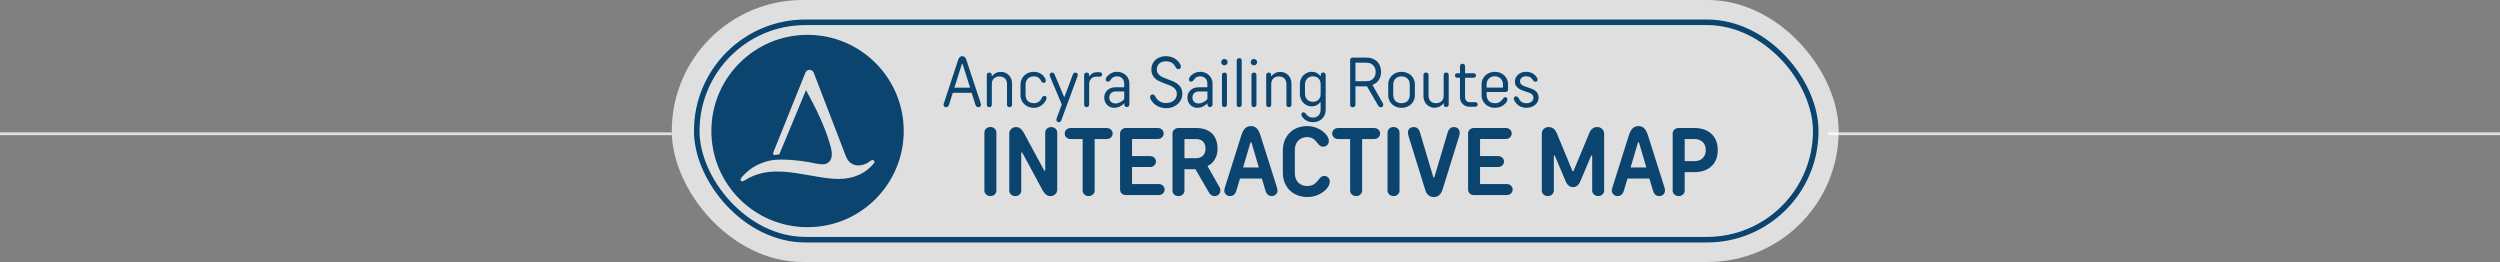<?xml version="1.0" encoding="UTF-8"?> <svg xmlns="http://www.w3.org/2000/svg" id="Layer_2" data-name="Layer 2" viewBox="0 0 897.07 94.01"><rect x="0" y="0" width="897.07" height="94.01" fill="#808080" stroke="none"/><defs><style> .cls-1 { stroke: #fff; } .cls-1, .cls-2 { opacity: .75; } .cls-1, .cls-3 { fill: none; stroke-miterlimit: 10; } .cls-2 { fill: #fff; } .cls-4 { fill: #0b446e; } .cls-3 { stroke: #0b446e; stroke-width: 2px; } </style></defs><g id="Layer_1-2" data-name="Layer 1"><line class="cls-1" y1="48" x2="241.05" y2="48"></line><line class="cls-1" x1="656.02" y1="48" x2="897.07" y2="48"></line><g><rect class="cls-2" x="241.05" y="0" width="418.72" height="94.01" rx="47.01" ry="47.01"></rect><rect class="cls-3" x="250.01" y="8" width="401.53" height="78.01" rx="39.01" ry="39.01"></rect><g><path class="cls-4" d="M339.52,38.48c-.27,0-.5-.08-.68-.24-.19-.16-.28-.37-.28-.64,0-.12.03-.29.1-.53.03-.07.06-.13.08-.2.02-.07.04-.13.08-.18l4.99-15.2c.17-.47.37-.81.6-1.02.24-.21.53-.31.88-.31s.65.1.88.31c.23.21.43.55.58,1.02l5.04,15.2c.02.07.03.15.05.24.02.09.03.18.05.26.05.07.08.13.09.2,0,.07.01.13.01.2,0,.27-.09.48-.28.64-.19.16-.4.24-.66.24s-.47-.08-.64-.23c-.18-.15-.31-.36-.39-.63l-1.56-4.91-.18-.68-2.9-9.12h-.2l-2.9,9.12-.2.68-1.56,4.91c-.08.27-.21.48-.39.63-.18.15-.38.23-.62.23ZM340.85,33.29l.6-1.84h7.66l.6,1.84h-8.87Z"></path><path class="cls-4" d="M354.99,38.43c-.19,0-.34-.04-.48-.11-.13-.08-.24-.18-.31-.31s-.11-.29-.11-.45v-10.66c0-.25.08-.46.25-.62.17-.16.39-.24.66-.24.2,0,.37.04.49.13.13.08.22.19.28.3.06.12.09.24.09.35v.96l-.6-.5h.83c.22-.39.6-.73,1.15-1.03.55-.3,1.16-.45,1.85-.45.76,0,1.45.18,2.08.54.63.36,1.12.86,1.46,1.5.34.64.52,1.38.52,2.22v7.51c0,.24-.08.44-.25.62s-.38.26-.63.26c-.19,0-.35-.04-.49-.11s-.25-.18-.33-.31-.11-.29-.11-.45v-7.51c0-.52-.11-.98-.33-1.39-.22-.4-.53-.71-.95-.93-.41-.22-.89-.33-1.45-.33s-1.01.11-1.42.33c-.41.22-.73.53-.96.93-.23.4-.34.87-.34,1.39v7.51c0,.24-.08.44-.24.62s-.37.26-.64.26Z"></path><path class="cls-4" d="M370.97,38.68c-.91,0-1.72-.2-2.44-.59-.72-.39-1.29-.94-1.71-1.63-.42-.69-.63-1.45-.63-2.29v-3.88c0-.84.21-1.6.63-2.29.42-.69.99-1.23,1.71-1.63.72-.39,1.54-.59,2.44-.59.74,0,1.43.15,2.08.45s1.16.72,1.55,1.26c.2.24.36.48.48.74.12.26.18.52.18.77,0,.2-.07.37-.21.52-.14.14-.32.21-.54.21-.19,0-.35-.05-.49-.15-.14-.1-.29-.27-.44-.5-.25-.57-.59-1-1.01-1.27-.42-.28-.95-.42-1.59-.42-.59,0-1.1.12-1.55.37s-.79.58-1.05,1.02c-.25.44-.38.94-.38,1.51v3.88c0,.55.13,1.05.38,1.5.25.45.6.79,1.05,1.02.45.24.96.35,1.55.35.66,0,1.23-.17,1.71-.5.49-.34.87-.82,1.16-1.46.15-.24.3-.41.44-.52.14-.11.31-.16.49-.16.22,0,.4.08.54.23.14.15.21.33.21.53,0,.22-.07.47-.2.76-.13.29-.31.56-.53.83-.4.57-.95,1.04-1.64,1.4-.69.36-1.42.54-2.19.54Z"></path><path class="cls-4" d="M379.94,43.85c-.24,0-.42-.06-.57-.19s-.24-.3-.28-.53c-.04-.23-.01-.48.09-.74l2.14-5.82v1.69l-4.56-10.86c-.1-.2-.13-.41-.09-.63.04-.22.14-.39.3-.53.16-.13.35-.2.57-.2s.4.06.54.18c.14.12.26.3.37.55l3.35,7.96h.18l2.97-7.96c.08-.22.2-.39.35-.53.15-.13.34-.2.55-.2.25,0,.45.06.6.19.15.13.25.29.29.5s.01.42-.09.64l-5.8,15.73c-.1.24-.22.42-.35.55-.13.13-.33.2-.58.2Z"></path><path class="cls-4" d="M389.92,38.43c-.19,0-.34-.04-.48-.11-.13-.08-.24-.18-.31-.31s-.11-.29-.11-.45v-10.66c0-.25.08-.46.25-.62.17-.16.39-.24.66-.24s.48.08.64.23c.16.15.24.34.24.55v.98l-.76-.53h.96c.24-.37.57-.69,1.01-.96.44-.27.92-.4,1.46-.4h1.11c.27,0,.48.07.64.21.16.14.24.34.24.59,0,.24-.08.43-.24.58s-.37.23-.64.23h-1.34c-.45,0-.87.11-1.23.33s-.66.52-.88.91c-.22.39-.33.83-.33,1.34v7.46c0,.24-.08.44-.24.62s-.37.26-.64.26Z"></path><path class="cls-4" d="M399.83,38.68c-.67,0-1.28-.16-1.83-.48-.55-.32-.97-.76-1.29-1.31-.31-.55-.47-1.17-.47-1.84,0-.72.16-1.36.49-1.92.33-.55.8-1,1.41-1.32s1.34-.49,2.18-.49h3.73l-.66.63v-1.97c0-.52-.1-.98-.31-1.37-.21-.39-.52-.7-.92-.91s-.87-.32-1.39-.32-.95.11-1.32.34c-.38.23-.71.58-1,1.05-.15.19-.3.32-.45.4-.15.08-.32.13-.5.13-.2,0-.37-.07-.52-.21-.14-.14-.21-.32-.21-.52,0-.27.09-.55.28-.86.18-.3.44-.57.76-.81.39-.37.84-.65,1.35-.84.51-.19,1.05-.29,1.63-.29.84,0,1.6.19,2.28.55.68.37,1.21.88,1.6,1.52.39.65.58,1.36.58,2.13v7.56c0,.24-.09.44-.26.62-.18.18-.4.26-.67.26-.17,0-.32-.04-.45-.11-.13-.08-.24-.18-.32-.3s-.11-.27-.11-.44v-1.16l.66.73h-.83c-.37.45-.87.82-1.49,1.11-.62.29-1.27.43-1.94.43ZM400.26,37.12c.55,0,1.12-.15,1.7-.44.58-.29,1.06-.66,1.45-1.1v-2.77h-3.07c-.71,0-1.26.21-1.68.62-.41.41-.62.93-.62,1.55s.2,1.16.6,1.55c.4.4.94.59,1.61.59Z"></path><path class="cls-4" d="M418.38,38.8c-1.01,0-1.95-.21-2.82-.62-.87-.41-1.57-.98-2.09-1.7-.25-.29-.45-.58-.58-.87-.13-.29-.2-.56-.2-.79,0-.27.08-.49.25-.67.17-.18.39-.26.66-.26.18,0,.35.05.5.15.15.1.3.29.45.55.42.81.95,1.4,1.58,1.79.63.39,1.38.58,2.26.58.79,0,1.48-.14,2.07-.42.59-.28,1.04-.67,1.35-1.18s.47-1.06.47-1.65c0-.69-.18-1.26-.54-1.7-.36-.44-.81-.8-1.34-1.07s-1.26-.56-2.18-.88c-1.11-.4-2-.78-2.66-1.13-.66-.35-1.23-.85-1.7-1.49-.47-.64-.71-1.47-.71-2.5,0-.91.21-1.72.64-2.44.43-.72,1.04-1.29,1.84-1.71.8-.42,1.7-.63,2.71-.63s1.89.19,2.71.58c.81.39,1.47.92,1.98,1.59.22.29.39.56.52.83.13.27.19.51.19.73,0,.27-.08.49-.24.67-.16.18-.38.26-.67.26-.19,0-.35-.05-.5-.15-.15-.1-.31-.29-.48-.58-.37-.72-.84-1.25-1.41-1.59s-1.27-.5-2.09-.5c-.66,0-1.23.12-1.71.37-.49.24-.87.58-1.13,1.02-.27.44-.4.93-.4,1.49,0,.66.18,1.21.53,1.65.35.45.79.8,1.32,1.06s1.24.55,2.13.87c1.11.4,2,.79,2.68,1.15s1.26.87,1.75,1.52c.49.66.73,1.5.73,2.52,0,.96-.25,1.83-.74,2.61-.5.78-1.18,1.4-2.07,1.87-.88.46-1.89.69-3.04.69Z"></path><path class="cls-4" d="M429.67,38.68c-.67,0-1.28-.16-1.83-.48-.55-.32-.97-.76-1.29-1.31-.31-.55-.47-1.17-.47-1.84,0-.72.16-1.36.49-1.92.33-.55.8-1,1.41-1.32s1.34-.49,2.18-.49h3.73l-.66.63v-1.97c0-.52-.1-.98-.31-1.37-.21-.39-.52-.7-.92-.91s-.87-.32-1.39-.32-.95.11-1.32.34c-.38.23-.71.58-1,1.05-.15.19-.3.32-.45.4-.15.08-.32.13-.5.13-.2,0-.37-.07-.52-.21-.14-.14-.21-.32-.21-.52,0-.27.09-.55.28-.86.18-.3.44-.57.76-.81.39-.37.84-.65,1.35-.84.51-.19,1.05-.29,1.63-.29.84,0,1.6.19,2.28.55.68.37,1.21.88,1.6,1.52.39.65.58,1.36.58,2.13v7.56c0,.24-.09.44-.26.62-.18.18-.4.26-.67.26-.17,0-.32-.04-.45-.11-.13-.08-.24-.18-.32-.3s-.11-.27-.11-.44v-1.16l.66.73h-.83c-.37.45-.87.82-1.49,1.11-.62.29-1.27.43-1.94.43ZM430.1,37.12c.55,0,1.12-.15,1.7-.44.58-.29,1.06-.66,1.45-1.1v-2.77h-3.07c-.71,0-1.26.21-1.68.62-.41.41-.62.93-.62,1.55s.2,1.16.6,1.55c.4.4.94.59,1.61.59Z"></path><path class="cls-4" d="M439.32,23.43c-.3,0-.56-.1-.78-.31-.22-.21-.33-.48-.33-.82s.11-.59.33-.81c.22-.22.48-.33.78-.33.34,0,.62.11.84.33.23.22.34.49.34.81,0,.34-.11.61-.34.82-.23.21-.51.31-.84.31ZM439.37,38.43c-.19,0-.34-.04-.48-.11-.13-.08-.24-.18-.31-.31s-.11-.29-.11-.45v-10.66c0-.25.08-.46.25-.62.17-.16.39-.24.66-.24.18,0,.34.04.47.11.13.08.23.18.3.3s.11.27.11.44v10.66c0,.24-.08.44-.24.62s-.37.26-.64.26Z"></path><path class="cls-4" d="M444.67,38.43c-.19,0-.34-.04-.48-.11-.13-.08-.24-.18-.31-.31s-.11-.29-.11-.45v-15.83c0-.25.08-.46.25-.62.17-.16.39-.24.66-.24.18,0,.34.04.47.11s.23.18.3.3.11.27.11.44v15.83c0,.24-.08.44-.24.62s-.37.26-.64.26Z"></path><path class="cls-4" d="M449.91,23.43c-.3,0-.56-.1-.78-.31-.22-.21-.33-.48-.33-.82s.11-.59.33-.81c.22-.22.48-.33.78-.33.34,0,.62.11.84.33.23.22.34.49.34.81,0,.34-.11.61-.34.82-.23.21-.51.31-.84.31ZM449.96,38.43c-.19,0-.34-.04-.48-.11-.13-.08-.24-.18-.31-.31s-.11-.29-.11-.45v-10.66c0-.25.08-.46.25-.62.17-.16.39-.24.66-.24.18,0,.34.04.47.11.13.08.23.18.3.3s.11.27.11.44v10.66c0,.24-.08.44-.24.62s-.37.26-.64.26Z"></path><path class="cls-4" d="M455.25,38.43c-.19,0-.34-.04-.48-.11-.13-.08-.24-.18-.31-.31s-.11-.29-.11-.45v-10.66c0-.25.08-.46.25-.62.17-.16.39-.24.66-.24.2,0,.37.04.49.13.13.08.22.19.28.3.06.12.09.24.09.35v.96l-.6-.5h.83c.22-.39.6-.73,1.15-1.03.55-.3,1.16-.45,1.85-.45.76,0,1.45.18,2.08.54.63.36,1.12.86,1.46,1.5.34.64.52,1.38.52,2.22v7.51c0,.24-.08.44-.25.62s-.38.26-.63.26c-.19,0-.35-.04-.49-.11s-.25-.18-.33-.31-.11-.29-.11-.45v-7.51c0-.52-.11-.98-.33-1.39-.22-.4-.53-.71-.95-.93-.41-.22-.89-.33-1.45-.33s-1.01.11-1.42.33c-.41.22-.73.53-.96.93-.23.4-.34.87-.34,1.39v7.51c0,.24-.08.44-.24.62s-.37.26-.64.26Z"></path><path class="cls-4" d="M471.13,43.85c-.71,0-1.36-.13-1.97-.39-.6-.26-1.11-.63-1.51-1.1-.24-.25-.41-.49-.52-.71s-.16-.43-.16-.63c0-.19.07-.35.21-.5.14-.15.32-.23.52-.23.17,0,.32.04.44.11s.26.21.39.39c.34.47.71.82,1.12,1.06.41.24.9.35,1.47.35s1.04-.11,1.45-.34c.41-.23.73-.55.96-.97.23-.42.34-.9.34-1.44v-2.77h-.93l1.03-.58c-.22.6-.63,1.1-1.23,1.49s-1.29.58-2.04.58-1.49-.19-2.14-.58c-.66-.39-1.17-.92-1.55-1.61-.38-.69-.57-1.46-.57-2.32v-3.38c0-.87.19-1.65.57-2.33s.89-1.21,1.55-1.6c.66-.39,1.37-.58,2.14-.58.71,0,1.32.15,1.85.44.53.29.93.64,1.2,1.05h.76l-.58.5v-.88c0-.13.03-.27.08-.4.05-.13.14-.24.28-.33.13-.08.31-.13.53-.13.17,0,.32.04.45.11.13.08.24.18.31.3s.11.27.11.44v12.58c0,.81-.19,1.55-.58,2.23-.39.68-.93,1.21-1.63,1.59-.7.38-1.48.57-2.36.57ZM471.13,36.54c.55,0,1.03-.11,1.44-.34.4-.23.72-.55.96-.97s.35-.9.35-1.44v-3.65c0-.54-.12-1.02-.35-1.44s-.55-.74-.96-.97c-.4-.23-.88-.34-1.44-.34s-1.03.12-1.47.37c-.45.24-.79.58-1.03,1.02-.24.44-.37.94-.37,1.51v3.38c0,.55.12,1.05.37,1.5.24.45.59.79,1.03,1.02.44.24.94.35,1.47.35Z"></path><path class="cls-4" d="M485.42,38.48c-.19,0-.35-.03-.5-.1-.15-.07-.26-.17-.34-.31s-.11-.3-.11-.47v-16.06c0-.25.09-.46.26-.63.18-.17.41-.25.69-.25h4.81c1.11,0,2.06.21,2.86.64.8.43,1.41,1.03,1.83,1.8.42.77.63,1.68.63,2.72,0,1.23-.32,2.26-.95,3.1-.63.84-1.49,1.4-2.58,1.66l.5-.88v.88l3.65,6.38c.13.22.19.45.18.71-.02.25-.1.45-.26.59s-.37.21-.64.21c-.2,0-.38-.05-.54-.14-.16-.09-.29-.25-.39-.47l-4.39-7.54,1.06.66h-5.75v-1.84h4.79c.71,0,1.31-.13,1.81-.39.5-.26.89-.65,1.17-1.16.28-.51.42-1.1.42-1.78s-.14-1.24-.42-1.75-.67-.9-1.17-1.17c-.5-.27-1.11-.4-1.81-.4h-3.86v15.1c0,.25-.09.46-.26.63-.18.17-.41.25-.69.25Z"></path><path class="cls-4" d="M502.91,38.68c-.91,0-1.72-.2-2.44-.59-.72-.39-1.29-.94-1.71-1.63-.42-.69-.63-1.45-.63-2.29v-3.88c0-.84.21-1.6.63-2.29.42-.69.99-1.23,1.71-1.63.72-.39,1.54-.59,2.44-.59s1.73.2,2.46.59c.73.4,1.3.94,1.71,1.63.41.69.62,1.45.62,2.29v3.88c0,.84-.21,1.6-.62,2.29-.41.69-.98,1.23-1.71,1.63s-1.55.59-2.46.59ZM502.91,37.04c.59,0,1.1-.12,1.55-.35.45-.23.79-.58,1.03-1.02.24-.44.37-.95.37-1.5v-3.88c0-.57-.12-1.08-.37-1.51-.24-.44-.59-.78-1.03-1.02s-.96-.37-1.55-.37-1.1.12-1.55.37-.79.58-1.05,1.02c-.25.44-.38.94-.38,1.51v3.88c0,.55.13,1.05.38,1.5.25.45.6.79,1.05,1.02.45.24.96.35,1.55.35Z"></path><path class="cls-4" d="M514.86,38.68c-.77,0-1.47-.18-2.09-.54-.62-.36-1.11-.86-1.46-1.5-.35-.64-.53-1.38-.53-2.22v-7.54c0-.25.08-.46.25-.62.17-.16.38-.24.63-.24.18,0,.35.04.5.11.15.08.26.18.34.3s.11.27.11.44v7.54c0,.52.11.98.33,1.39s.53.71.95.92c.41.21.89.31,1.42.31s1.01-.1,1.42-.31c.41-.21.73-.52.96-.92.23-.4.34-.87.34-1.39v-7.54c0-.25.08-.46.25-.62.17-.16.39-.24.66-.24.15,0,.3.04.45.11.15.08.26.18.34.3s.11.27.11.44v10.66c0,.24-.08.44-.25.62s-.39.26-.66.26c-.22,0-.39-.04-.52-.13s-.22-.18-.28-.3-.09-.24-.09-.38v-.96l.63.53h-.83c-.22.39-.6.73-1.16,1.03-.55.3-1.17.45-1.84.45Z"></path><path class="cls-4" d="M522.95,27.89c-.25,0-.46-.08-.63-.23-.17-.15-.25-.34-.25-.58,0-.25.08-.45.25-.59.17-.14.38-.21.63-.21h5.8c.25,0,.46.07.63.21.17.14.25.34.25.59,0,.24-.08.43-.25.58-.17.15-.38.23-.63.23h-5.8ZM527.36,38.3c-.66,0-1.25-.15-1.78-.44s-.95-.7-1.25-1.22c-.3-.52-.45-1.11-.45-1.76v-11.14c0-.25.09-.46.26-.62.18-.16.39-.24.64-.24.18,0,.35.04.49.11.14.08.25.18.33.3.08.13.11.27.11.44v11.14c0,.57.15,1.01.44,1.32.29.31.72.47,1.27.47h1.97c.25,0,.45.08.6.23.15.15.23.35.23.6,0,.24-.08.43-.23.58-.15.15-.35.23-.6.23h-2.04Z"></path><path class="cls-4" d="M536.41,38.68c-.91,0-1.72-.2-2.44-.59-.72-.39-1.29-.94-1.71-1.63-.42-.69-.63-1.45-.63-2.29v-3.88c0-.84.21-1.6.62-2.29.41-.69.98-1.23,1.71-1.63.73-.39,1.54-.59,2.43-.59s1.72.2,2.43.59c.71.4,1.28.94,1.69,1.63.41.69.62,1.45.62,2.29v1.86c0,.27-.09.48-.26.63-.18.15-.41.23-.69.23h-7.44l.71-.58v1.74c0,.55.13,1.05.38,1.5.25.45.6.79,1.05,1.02.45.24.96.35,1.55.35.66,0,1.21-.14,1.68-.42.46-.28.85-.67,1.17-1.17.15-.2.29-.35.43-.44.13-.09.29-.14.48-.14.22,0,.39.07.52.21s.19.33.19.57c0,.2-.06.43-.19.69s-.31.53-.57.79c-.44.49-.96.87-1.58,1.13-.61.27-1.32.4-2.13.4ZM533.43,31.97l-.71-.53h7.18l-.6.55v-1.74c0-.55-.12-1.05-.37-1.49-.24-.44-.59-.78-1.03-1.02s-.95-.37-1.52-.37-1.08.12-1.52.37-.79.58-1.05,1.02c-.25.44-.38.93-.38,1.49v1.71Z"></path><path class="cls-4" d="M547.75,38.68c-.87,0-1.65-.18-2.33-.53-.68-.35-1.21-.82-1.6-1.41-.2-.22-.36-.46-.47-.72-.11-.26-.16-.49-.16-.69s.07-.38.21-.53.32-.23.54-.23c.2,0,.38.05.53.16.15.11.31.26.48.47.23.62.59,1.08,1.07,1.39.48.3,1.05.45,1.73.45.5,0,.95-.09,1.32-.26.38-.18.67-.41.87-.71s.3-.63.3-1c0-.44-.13-.79-.38-1.07s-.56-.49-.93-.64-.87-.33-1.51-.53c-.84-.27-1.51-.52-2-.77-.5-.24-.92-.6-1.29-1.06s-.54-1.07-.54-1.83c0-.59.18-1.15.53-1.68.35-.53.83-.95,1.44-1.26.6-.31,1.29-.47,2.04-.47s1.44.15,2.07.44c.62.29,1.1.67,1.44,1.12.2.22.36.44.47.67.11.23.16.43.16.62,0,.2-.08.37-.23.52-.15.14-.34.21-.55.21-.17,0-.32-.05-.45-.14-.13-.09-.28-.22-.43-.39-.25-.47-.58-.83-.97-1.07-.4-.24-.9-.37-1.5-.37-.44,0-.82.08-1.16.24-.34.16-.59.38-.77.66s-.26.58-.26.89c0,.42.13.77.38,1.03.25.27.57.49.95.66s.89.34,1.52.53c.82.27,1.49.52,1.99.76.5.24.93.59,1.29,1.07s.53,1.1.53,1.85c0,.64-.18,1.23-.54,1.79-.36.55-.87,1-1.54,1.32-.66.33-1.41.49-2.23.49Z"></path></g><g><path class="cls-4" d="M355.39,70.36c-.39,0-.75-.09-1.08-.26-.33-.17-.6-.41-.79-.71-.19-.3-.29-.63-.29-1v-20.85c0-.55.21-1.02.62-1.39.41-.38.93-.57,1.55-.57.39,0,.75.09,1.08.26.33.17.59.41.77.71.18.3.28.63.28,1v20.85c0,.55-.21,1.01-.62,1.39-.41.38-.92.57-1.51.57Z"></path><path class="cls-4" d="M364.33,70.36c-.62,0-1.14-.19-1.55-.57-.41-.38-.62-.84-.62-1.39v-20.5c0-.64.24-1.19.72-1.63.48-.45,1.04-.67,1.69-.67s1.15.18,1.58.53c.44.36.83.83,1.17,1.43l7.4,13.69h.34v-13.69c0-.55.21-1.02.62-1.39.41-.38.93-.57,1.55-.57.39,0,.75.09,1.08.26.33.17.59.41.77.71.18.3.28.63.28,1v20.5c0,.64-.24,1.19-.71,1.63-.47.45-1.04.67-1.7.67-.6,0-1.12-.18-1.57-.53-.45-.35-.84-.83-1.19-1.43l-7.4-13.69h-.34v13.69c0,.55-.21,1.01-.62,1.39-.41.38-.92.57-1.51.57Z"></path><path class="cls-4" d="M384.18,49.89c-.62,0-1.13-.19-1.53-.58-.4-.39-.6-.86-.6-1.41s.2-.99.6-1.38c.4-.39.91-.58,1.53-.58h12.9c.64,0,1.16.2,1.57.58.4.39.6.85.6,1.38s-.2,1.02-.6,1.41c-.4.39-.92.58-1.57.58h-12.9ZM390.65,70.36c-.39,0-.75-.09-1.08-.26s-.6-.41-.79-.71c-.2-.3-.29-.63-.29-1v-20.4h4.3v20.4c0,.55-.21,1.01-.62,1.39-.41.38-.92.57-1.51.57Z"></path><path class="cls-4" d="M404.07,70.01c-.41,0-.79-.09-1.12-.26-.33-.17-.59-.41-.77-.71-.18-.3-.27-.63-.27-1v-20.16c0-.55.21-1.01.62-1.39.41-.38.93-.57,1.55-.57h11.35c.62,0,1.13.2,1.53.58.4.39.6.85.6,1.38s-.2,1.02-.6,1.41c-.4.39-.91.58-1.53.58h-9.22v16.17h9.56c.62,0,1.13.2,1.53.58.4.39.6.86.6,1.41s-.2.99-.6,1.38c-.4.39-.91.58-1.53.58h-11.7ZM404.14,59.93v-3.92h8.53c.62,0,1.13.2,1.53.58.4.39.6.85.6,1.38s-.2.99-.6,1.38c-.4.39-.91.58-1.53.58h-8.53Z"></path><path class="cls-4" d="M422.88,70.36c-.41,0-.79-.09-1.12-.26-.33-.17-.59-.41-.77-.71-.18-.3-.27-.63-.27-1v-20.5c0-.55.21-1.01.62-1.39.41-.38.93-.57,1.55-.57h6.26c1.67,0,3.09.3,4.25.89,1.16.6,2.03,1.44,2.61,2.55.58,1.1.88,2.42.88,3.96s-.37,2.95-1.12,4.09c-.75,1.15-1.76,1.93-3.04,2.34l.65-1.79v1.79l4.13,7.26c.3.48.42.99.38,1.51-.05.53-.25.96-.62,1.31-.37.34-.86.52-1.48.52-.44,0-.81-.11-1.14-.33-.32-.22-.61-.54-.86-.98l-5.61-9.67,2.37,1.34h-7.64v-3.96h6.23c.71,0,1.32-.14,1.84-.41.52-.28.91-.68,1.19-1.2.27-.53.41-1.14.41-1.82s-.13-1.26-.4-1.79c-.26-.53-.65-.93-1.17-1.22-.52-.29-1.14-.43-1.87-.43h-4.13v18.51c0,.55-.21,1.01-.62,1.39-.41.38-.92.57-1.51.57Z"></path><path class="cls-4" d="M441.36,70.36c-.55,0-1.03-.19-1.44-.57-.41-.38-.62-.84-.62-1.39,0-.25.07-.61.21-1.07.05-.14.09-.27.12-.4.03-.13.07-.25.12-.36l5.75-18.23c.37-1.08.82-1.86,1.36-2.36.54-.49,1.21-.74,2.01-.74s1.47.25,2,.74c.53.49.97,1.28,1.34,2.36l5.78,18.23c.05.14.09.29.14.46.05.17.09.35.14.53.05.16.08.31.1.45.02.14.03.26.03.38,0,.55-.2,1.01-.6,1.39-.4.38-.89.57-1.46.57s-1.02-.16-1.39-.48-.66-.79-.84-1.41l-1.69-5.64-.38-1.58-2.99-10.15h-.34l-2.99,10.15-.41,1.58-1.69,5.64c-.18.62-.46,1.09-.84,1.41s-.84.48-1.39.48ZM442.53,64.06l1.27-3.96h10.11l1.24,3.96h-12.63Z"></path><path class="cls-4" d="M469.09,70.7c-1.7,0-3.21-.37-4.54-1.1-1.33-.73-2.37-1.76-3.11-3.08-.75-1.32-1.12-2.82-1.12-4.49v-8.12c0-1.65.37-3.14,1.1-4.47.73-1.33,1.76-2.36,3.08-3.1,1.32-.73,2.81-1.1,4.49-1.1,1.28,0,2.53.26,3.73.77,1.2.52,2.18,1.2,2.94,2.05.37.39.65.8.86,1.24.21.44.31.86.31,1.27,0,.6-.2,1.09-.58,1.48-.39.39-.88.58-1.48.58-.39,0-.74-.1-1.05-.29-.31-.19-.65-.54-1.01-1.05-.6-.78-1.17-1.32-1.72-1.63s-1.22-.46-2-.46c-.85,0-1.61.19-2.27.57-.67.38-1.18.92-1.55,1.63-.37.71-.55,1.55-.55,2.51v8.12c0,.96.18,1.8.55,2.51.37.71.89,1.26,1.57,1.63.68.38,1.46.57,2.36.57.83,0,1.54-.17,2.15-.5.61-.33,1.22-.9,1.84-1.7.39-.53.73-.89,1.03-1.1.3-.21.63-.31,1-.31.6,0,1.09.19,1.48.58.39.39.58.88.58,1.48,0,.44-.13.91-.38,1.41-.25.5-.61.99-1.07,1.44-.78.8-1.75,1.44-2.91,1.93-1.16.48-2.4.72-3.73.72Z"></path><path class="cls-4" d="M480.16,49.89c-.62,0-1.13-.19-1.53-.58-.4-.39-.6-.86-.6-1.41s.2-.99.6-1.38c.4-.39.91-.58,1.53-.58h12.9c.64,0,1.16.2,1.57.58.4.39.6.85.6,1.38s-.2,1.02-.6,1.41c-.4.39-.92.58-1.57.58h-12.9ZM486.63,70.36c-.39,0-.75-.09-1.08-.26s-.6-.41-.79-.71c-.2-.3-.29-.63-.29-1v-20.4h4.3v20.4c0,.55-.21,1.01-.62,1.39-.41.38-.92.57-1.51.57Z"></path><path class="cls-4" d="M500.05,70.36c-.39,0-.75-.09-1.08-.26-.33-.17-.6-.41-.79-.71-.19-.3-.29-.63-.29-1v-20.85c0-.55.21-1.02.62-1.39.41-.38.93-.57,1.55-.57.39,0,.75.09,1.08.26.33.17.59.41.77.71.18.3.28.63.28,1v20.85c0,.55-.21,1.01-.62,1.39-.41.38-.92.57-1.51.57Z"></path><path class="cls-4" d="M514.5,70.7c-.53,0-1-.1-1.41-.31-.41-.21-.76-.5-1.03-.89-.28-.39-.49-.85-.65-1.38l-6.02-19.4c-.18-.62-.22-1.17-.12-1.65.1-.48.33-.85.69-1.1.36-.25.8-.38,1.32-.38s1.01.16,1.39.48c.38.32.66.79.84,1.41l4.82,16.17h.34l4.82-16.17c.18-.62.46-1.09.84-1.41.38-.32.84-.48,1.39-.48.5,0,.93.13,1.29.4.35.26.59.63.71,1.1.11.47.08,1.01-.1,1.63l-6.02,19.4c-.28.8-.67,1.43-1.17,1.89-.5.46-1.15.69-1.93.69Z"></path><path class="cls-4" d="M528.95,70.01c-.41,0-.79-.09-1.12-.26-.33-.17-.59-.41-.77-.71-.18-.3-.27-.63-.27-1v-20.16c0-.55.21-1.01.62-1.39.41-.38.93-.57,1.55-.57h11.35c.62,0,1.13.2,1.53.58.4.39.6.85.6,1.38s-.2,1.02-.6,1.41c-.4.39-.91.58-1.53.58h-9.22v16.17h9.56c.62,0,1.13.2,1.53.58.4.39.6.86.6,1.41s-.2.99-.6,1.38c-.4.39-.91.58-1.53.58h-11.7ZM529.01,59.93v-3.92h8.53c.62,0,1.13.2,1.53.58.4.39.6.85.6,1.38s-.2.99-.6,1.38c-.4.39-.91.58-1.53.58h-8.53Z"></path><path class="cls-4" d="M555.4,70.36c-.39,0-.75-.09-1.08-.26-.33-.17-.6-.41-.79-.71-.19-.3-.29-.63-.29-1v-20.5c0-.64.24-1.19.72-1.63.48-.45,1.04-.67,1.69-.67.69,0,1.27.18,1.74.53.47.36.84.83,1.12,1.43l5.75,13.86h.34l5.78-13.86c.25-.6.61-1.07,1.08-1.43.47-.36,1.05-.53,1.74-.53.44,0,.84.1,1.2.31.37.21.66.49.88.84.22.36.33.74.33,1.15v20.5c0,.55-.21,1.01-.62,1.39-.41.38-.92.57-1.51.57-.39,0-.75-.09-1.08-.26-.33-.17-.6-.41-.79-.71-.19-.3-.29-.63-.29-1v-12.56h-.34l-3.96,9.36c-.25.6-.6,1.07-1.03,1.43-.44.36-.95.53-1.55.53s-1.11-.18-1.55-.53c-.44-.36-.78-.83-1.03-1.43l-3.96-9.36h-.34v12.56c0,.55-.21,1.01-.62,1.39-.41.38-.92.57-1.51.57Z"></path><path class="cls-4" d="M580.41,70.36c-.55,0-1.03-.19-1.44-.57-.41-.38-.62-.84-.62-1.39,0-.25.07-.61.21-1.07.05-.14.09-.27.12-.4.03-.13.07-.25.12-.36l5.75-18.23c.37-1.08.82-1.86,1.36-2.36.54-.49,1.21-.74,2.01-.74s1.47.25,2,.74c.53.49.97,1.28,1.34,2.36l5.78,18.23c.05.14.09.29.14.46.05.17.09.35.14.53.05.16.08.31.1.45.02.14.03.26.03.38,0,.55-.2,1.01-.6,1.39-.4.38-.89.57-1.46.57s-1.02-.16-1.39-.48-.66-.79-.84-1.41l-1.69-5.64-.38-1.58-2.99-10.15h-.34l-2.99,10.15-.41,1.58-1.69,5.64c-.18.62-.46,1.09-.84,1.41s-.84.48-1.39.48ZM581.58,64.06l1.27-3.96h10.11l1.24,3.96h-12.63Z"></path><path class="cls-4" d="M602.36,70.36c-.39,0-.75-.09-1.08-.26-.33-.17-.6-.41-.79-.71-.19-.3-.29-.63-.29-1v-20.5c0-.55.21-1.01.62-1.39.41-.38.93-.57,1.55-.57h5.68c1.67,0,3.14.32,4.4.95,1.26.63,2.23,1.54,2.91,2.72.68,1.18,1.01,2.6,1.01,4.25s-.34,3.07-1.01,4.25c-.68,1.18-1.65,2.09-2.91,2.72-1.26.63-2.73.95-4.4.95h-5.68v-3.96h5.68c.8,0,1.51-.16,2.12-.48.61-.32,1.08-.78,1.41-1.38.33-.6.5-1.3.5-2.1s-.17-1.5-.5-2.1c-.33-.6-.8-1.05-1.41-1.38-.61-.32-1.31-.48-2.12-.48h-3.54v18.51c0,.55-.21,1.01-.62,1.39-.41.38-.92.57-1.51.57Z"></path></g><path class="cls-4" d="M289.77,12.5c-19.06,0-34.51,15.45-34.51,34.51s15.45,34.51,34.51,34.51,34.51-15.45,34.51-34.51-15.45-34.51-34.51-34.51ZM313.69,58.43c-.06.12-.18.26-.51.63l-.07.08c-.13.15-.27.29-.42.43l-.18.18c-3.36,3.41-8.05,4.88-13.93,4.37-2.67-.23-5.44-.73-8.12-1.2-6.55-1.17-13.33-2.38-19.6-.02-1.23.46-2.5,1.1-4.13,2.08l-.19.07c-.05,0-.1.01-.15.01-.34,0-.51-.2-.57-.29-.09-.14-.19-.43.09-.84.36-.54,1.21-1.39,1.86-2,2.79-2.65,7.14-4.47,11.08-4.64,3.25-.14,7.28.17,11.37.88.37.07.8.16,1.25.25,1.71.37,4.06.88,5.31.17,2.7-1.53,1.58-5.1.77-7.71l-.11-.35c-1.59-5.11-4.1-10.7-7.9-17.59l-.06-.11c-.09-.16-.18-.32-.27-.48l-9.59,23.09-2.1.17-.06-.48c-.02-.18.02-.33.04-.42.1-.39.32-.91.52-1.37.09-.2.17-.39.23-.55,1.83-4.63,3.57-8.9,5.3-13.18,1.77-4.36,3.54-8.71,5.41-13.44.24-.65.8-1.08,1.45-1.12.65-.03,1.23.33,1.54.94l11.69,30.37c.61,1.39,1.61,2.35,2.88,2.77,1.46.48,3.19.22,4.86-.73.15-.08.32-.21.5-.34.32-.23.66-.47.95-.58.57-.22.83.19.9.32l.04.09c.07.25-.04.43-.07.5Z"></path></g></g></svg> 